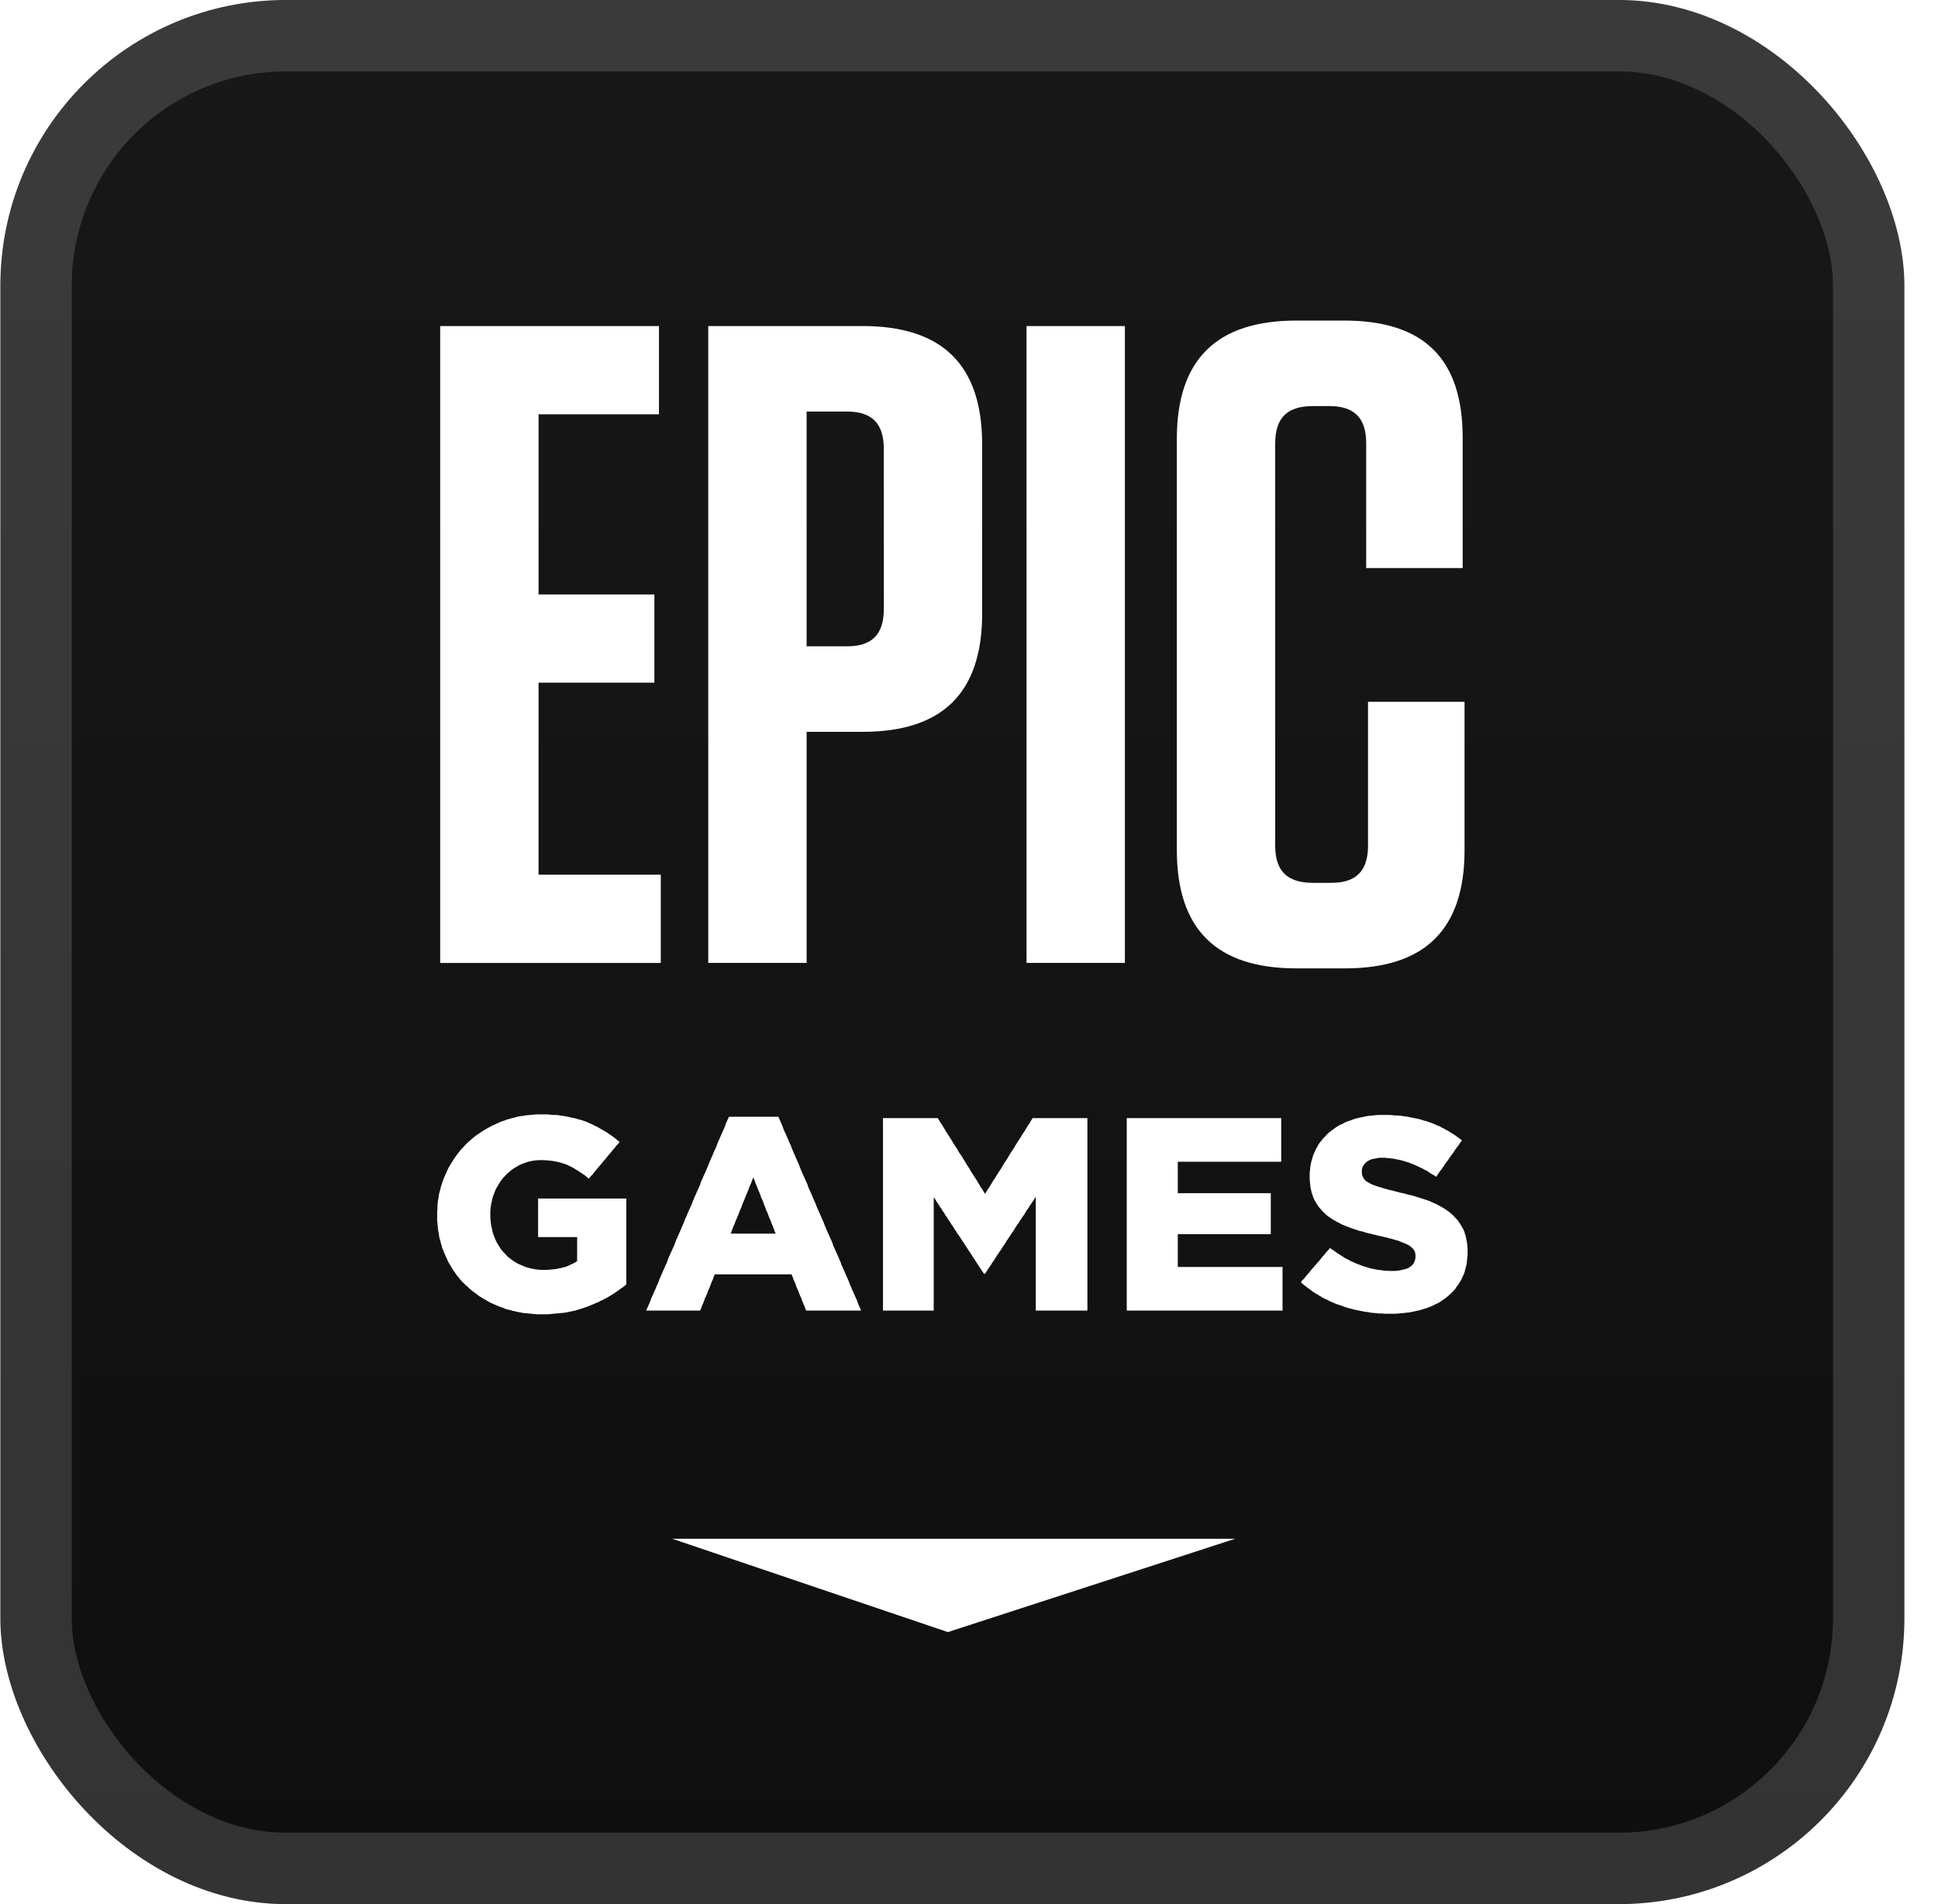 <svg xmlns="http://www.w3.org/2000/svg" width="57" height="56" fill="none"><rect width="56" height="56" x=".011" fill="url(#a)" rx="8.4"/><g fill="#fff" filter="url(#b)"><path d="m43.156 36.989-.008.078-.008.085-.016.078-.023.078-.015.07-.024.078-.032.07-.031.062-.031.07-.04.062-.04.062-.046.062-.04.063-.047.054-.055.054-.047.047-.063.055-.055.046-.063.047-.063.038-.062.047-.071.039-.07.03-.072.04-.078.03-.079.032-.078.023-.079.024-.07.023-.08.015-.07.016-.07.016-.08.015-.078.008-.07.008-.08.008-.086.007-.078.008h-.33l-.079-.008h-.086l-.079-.008-.079-.007-.086-.008-.079-.016-.078-.008-.079-.015-.078-.016-.079-.015-.078-.016-.08-.023-.07-.016-.078-.023-.079-.023-.07-.031-.08-.024-.07-.023-.078-.031-.072-.031-.07-.031-.07-.039-.072-.03-.07-.04-.063-.038-.071-.04-.063-.038-.063-.04-.063-.046-.062-.047-.063-.046-.063-.047-.055-.046-.063-.055.047-.062.055-.054.047-.063.055-.062.048-.054.047-.062.055-.063.047-.054.055-.062.047-.055.055-.062.047-.062.047-.055.055-.062.047-.062.055-.054.048-.063.062.047.071.047.063.046.07.047.064.039.07.046.063.04.071.03.063.04.07.03.072.032.07.03.07.024.072.031.078.023.079.024.07.023.08.016.078.015.078.016.087.008.078.015h.079l.086.008h.173l.086-.008.08-.015.07-.016.07-.016.064-.023.054-.031.064-.047.047-.054.031-.062.024-.07.008-.078v-.016l-.008-.093-.032-.078-.04-.054-.054-.047-.063-.047-.063-.03-.07-.032-.08-.03-.094-.04-.055-.015-.062-.016-.071-.023-.07-.016-.08-.023-.078-.016-.087-.023-.078-.015-.086-.024-.079-.015-.079-.024-.078-.015-.079-.023-.07-.024-.08-.015-.07-.024-.07-.023-.072-.023-.086-.032-.078-.03-.079-.032-.079-.03-.07-.04-.079-.038-.063-.04-.07-.038-.063-.047-.063-.039-.055-.047-.055-.054-.055-.054-.048-.055-.047-.054-.039-.055-.04-.062-.039-.07-.031-.054-.024-.062-.023-.07-.024-.062-.015-.078-.016-.07-.008-.078-.008-.078-.008-.085v-.179l.008-.078.008-.07.008-.077.016-.07.015-.07.024-.07.016-.07.03-.07.032-.07.032-.07.04-.07.038-.07.047-.062.048-.062.055-.063.055-.054.055-.062.063-.055.055-.039.063-.046.063-.047.062-.039.071-.039.07-.03.071-.04.071-.03.079-.024.078-.031.071-.024.063-.015.07-.016.072-.015.078-.016.07-.015.08-.008.078-.008.079-.008.078-.007h.338l.087.007.086.008h.078l.087.008.079.015.086.008.079.016.07.015.08.016.078.015.07.016.079.023.07.024.071.015.08.031.07.024.07.03.07.032.08.03.07.04.063.03.071.04.07.039.063.039.072.046.062.039.063.047.063.046.063.047-.047.062-.04.063-.047.062-.047.062-.047.07-.04.062-.047.062-.047.063-.039.062-.047.062-.047.062-.04.062-.047.07-.047.063-.047.062-.04.062-.046.062-.064-.047-.07-.038-.063-.04-.063-.046-.07-.031-.064-.039-.07-.031-.063-.031-.07-.031-.064-.031-.07-.024-.063-.03-.087-.024-.078-.023-.079-.024-.079-.015-.078-.016-.078-.015-.079-.008-.079-.008-.07-.008h-.173l-.087.016-.079.015-.07.016-.063.031-.055.031-.07.062-.048.07-.031.07-.008.078v.016l.008.1.039.086.031.047.055.054.071.04.063.038.078.031.087.031.094.031.063.016.063.023.07.016.072.023.078.016.087.023.086.023.087.024.086.015.078.023.087.024.079.015.078.024.079.023.07.023.08.024.07.023.07.023.087.031.079.039.078.031.079.039.07.039.071.039.063.038.063.047.063.039.063.054.063.055.054.062.056.054.047.063.047.07.039.062.04.07.031.062.024.07.023.07.016.07.015.078.016.078.008.077.008.086v.187zm-5.511 1.555H33.14v-5.66h4.543v1.283h-3.042v.925h2.735v1.205h-2.735v.964h3.081v1.283zm-5.743 0h-1.438v-3.347l-.04.062-.046.07-.04.063-.046.062-.04.07-.047.062-.04.062-.039.07-.047.063-.04.062-.046.063-.04.07-.047.062-.039.062-.04.07-.047.063-.039.062-.047.07-.039.062-.047.063-.04.07-.039.062-.047.062-.04.07-.047.063-.039.062-.047.063-.04.07-.038.062-.048.062-.039.07-.047.063-.04.062-.046.07-.04.062h-.031l-.047-.07-.04-.062-.047-.07-.04-.062-.046-.07-.04-.063-.046-.07-.04-.062-.047-.07-.04-.062-.047-.071-.039-.062-.047-.07-.04-.062-.046-.07-.04-.063-.047-.07-.047-.062-.04-.07-.047-.063-.04-.07-.046-.062-.04-.07-.046-.063-.04-.07-.047-.062-.04-.07-.047-.062-.039-.07-.047-.063-.04-.07-.046-.062-.04-.07-.047-.062v3.331H25.97v-5.66h1.611l.04.062.039.07.047.062.04.07.039.062.039.07.039.062.047.07.04.062.039.062.039.07.04.062.046.07.04.062.04.07.038.062.048.062.04.07.038.062.04.07.039.062.047.07.04.062.038.07.04.061.039.063.047.07.04.062.039.07.04.061.038.07.048.063.039.07.039.061.04-.062.039-.07.047-.062.04-.07.038-.061.04-.07.047-.062.04-.07.039-.063.039-.061.047-.07.039-.063.04-.07.039-.061.047-.07.04-.062.039-.07.039-.062.04-.062.046-.07.04-.062.04-.07.038-.062.047-.07.04-.062.039-.062.04-.07.046-.062.04-.07.039-.062.04-.07.047-.062.039-.07.04-.062h1.61v5.66zm-9.118-2.332-.024-.071-.03-.078-.032-.07-.024-.07-.031-.07-.032-.078-.024-.07-.031-.07-.031-.07-.024-.07-.032-.078-.023-.07-.031-.07-.032-.07-.023-.07-.032-.08-.031-.07-.024-.07-.032-.07-.03-.077-.024-.07-.032-.07-.03.07-.024.07-.032.077-.032.07-.023.07-.031.07-.032.08-.031.07-.024.07-.032.07-.031.07-.023.077-.032.07-.031.07-.024.07-.031.071-.032.078-.031.07-.024.07-.031.07-.032.078-.023.07-.031.07h1.328zm2.468 2.332h-1.541l-.03-.07-.025-.07-.031-.07-.032-.078-.023-.07-.032-.07-.031-.07-.023-.07-.032-.07-.032-.07-.023-.07-.031-.077-.032-.07-.023-.07-.032-.07h-2.256l-.03.07-.024.07-.032.07-.031.078-.024.07-.031.07-.032.07-.023.07-.031.07-.032.07-.024.069-.031.078-.032.07-.023.07-.032.07h-1.587l.031-.07.032-.07.031-.07.032-.078.023-.07.032-.07.031-.07.031-.07.032-.07.032-.077.03-.07.032-.07.024-.07.032-.07.03-.07.032-.078.032-.07.03-.07.032-.07.032-.07.024-.07.03-.078.032-.07.032-.07.031-.07.032-.07.031-.07.031-.077.024-.07.032-.07.031-.07.031-.07.032-.07.031-.078.032-.07.031-.07.024-.07.031-.07.032-.07.031-.078.032-.07.03-.07.032-.07.032-.07.024-.07.03-.069.032-.078.032-.07.031-.07.032-.07.031-.07.031-.07.024-.078.032-.07.031-.07.031-.07.032-.07.031-.07.032-.077.031-.07.024-.07.031-.07.031-.07.032-.07.032-.078.03-.07.032-.07.032-.07.023-.07.032-.07.031-.077.032-.07.03-.07.032-.07.032-.07.031-.07.024-.078.031-.07.032-.07.031-.07h1.454l.032.07.031.07.031.07.032.078.024.07.03.07.032.07.032.07.031.07.031.077.032.07.032.07.023.07.031.07.032.07.032.078.03.07.032.07.032.07.03.07.025.07.031.078.031.07.032.07.031.07.032.07.031.07.032.077.023.07.031.07.032.07.032.07.031.07.031.078.032.07.031.07.024.07.031.07.032.07.031.07.032.077.031.07.032.07.03.07.025.07.031.07.031.078.032.07.031.07.032.07.031.07.032.07.023.078.031.07.032.07.032.07.03.07.032.07.032.077.032.07.023.07.031.07.032.07.03.07.033.078.031.07.032.07.03.07.024.07.032.07.031.078.032.07.031.07.031.07.032.07.031.069.024.078.031.07.032.07.031.07zm-6.885-.723-.063.047-.055.038-.063.047-.063.04-.062.046-.064.039-.062.038-.071.04-.071.038-.07.04-.072.03-.07.039-.079.03-.07.032-.08.03-.07.032-.07.023-.071.024-.071.023-.078.023-.071.024-.079.015-.07.016-.079.015-.079.016-.078.008-.087.008-.078.007-.087.008-.079.008-.086.008h-.338l-.079-.008-.086-.008-.078-.008-.079-.008-.079-.007-.078-.016-.079-.015-.07-.016-.08-.016-.07-.023-.078-.015-.071-.024-.07-.03-.072-.024-.078-.031-.071-.031-.07-.031-.071-.032-.071-.038-.063-.039-.07-.039-.064-.039-.062-.038-.063-.047-.063-.047-.063-.047-.055-.046-.055-.047-.055-.054-.055-.047-.055-.054-.055-.055-.047-.054-.047-.062-.048-.055-.04-.062-.046-.062-.04-.062-.038-.063-.04-.07-.04-.062-.03-.07-.032-.07-.032-.07-.03-.07-.024-.062-.032-.07-.016-.07-.023-.07-.016-.078-.024-.07-.015-.077-.008-.07-.016-.078-.008-.07-.008-.078-.007-.078-.008-.077v-.257l.008-.086v-.077l.007-.078.008-.086.016-.077.008-.078.016-.07.023-.077.016-.078.023-.07.024-.078.024-.07.031-.078.031-.07.032-.07.031-.07.032-.07.039-.07.04-.062.039-.062.039-.062.04-.062.046-.062.048-.063.047-.062.047-.054.055-.055.047-.054.055-.055.055-.054.055-.047.063-.054.055-.047.063-.046.063-.04.063-.046.063-.039.062-.039.07-.039.072-.038.07-.04.071-.03.071-.032.079-.038.062-.024.079-.023.07-.031.071-.016.071-.023.079-.016.07-.023.079-.016.079-.007.078-.016.079-.008.078-.007.079-.008.079-.008h.337l.087.008.087.008h.078l.078.007.087.016.07.008.08.015.078.016.07.015.071.016.071.015.071.024.07.015.063.024.072.023.07.031.07.031.072.031.07.04.07.03.064.04.07.038.063.039.071.039.063.046.063.04.063.046.063.047.063.054.062.047-.047.062-.055.054-.047.063-.055.062-.047.062-.047.054-.055.063-.047.062-.048.054-.055.063-.047.062-.055.062-.047.054-.047.063-.055.062-.047.062-.055.054-.047.063-.063-.047-.063-.055-.063-.038-.063-.047-.063-.039-.063-.039-.063-.039-.07-.039-.063-.03-.063-.032-.063-.023-.07-.023-.071-.024-.071-.015-.079-.016-.078-.015-.079-.008-.086-.008L16 34.12h-.165l-.078.008-.071.008-.079.015-.07.016-.071.023-.07.024-.072.03-.07.032-.063.038-.063.04-.063.038-.055.047-.055.047-.055.046-.047.055-.055.054-.047.062-.04.055-.039.062-.039.07-.04.062-.031.07-.024.07-.03.07-.024.078-.016.077-.016.07-.016.086-.008.078-.007.077v.179l.007.078.008.07.008.078.016.07.016.07.015.07.024.07.023.062.032.077.031.07.04.07.039.063.04.062.046.062.048.054.054.055.048.054.055.047.063.047.063.046.062.04.063.038.07.031.072.031.07.031.079.024.078.023.08.016.078.015.078.008.087.008h.18l.087-.008.087-.008.078-.008.078-.015.08-.016.078-.023.07-.016.071-.03.063-.032.07-.031.056-.031.063-.039v-.708h-1.148v-1.134h2.594v2.526zM15.84 20.078h3.406v-2.595H15.84v-5.299h3.541V9.59h-6.434v18.73h6.488v-2.595H15.84zm24.396.562v4.227c0 .75-.351 1.097-1.08 1.097h-.542c-.757 0-1.108-.347-1.108-1.096V13.04c0-.75.351-1.097 1.108-1.097h.487c.73 0 1.081.347 1.081 1.096v3.667h2.838V12.88c0-2.328-1.135-3.452-3.486-3.452h-1.406c-2.352 0-3.515 1.15-3.515 3.479v12.094c0 2.328 1.163 3.479 3.515 3.479h1.432c2.353 0 3.515-1.15 3.515-3.479V20.64zm-10.044 7.679h2.893V9.589h-2.893zM25.995 17.91c0 .75-.351 1.098-1.081 1.098h-1.19v-6.904h1.19c.73 0 1.08.348 1.08 1.097zm-.622-8.32h-4.542v18.729h2.893v-6.796h1.649c2.352 0 3.514-1.15 3.514-3.478v-4.977c0-2.328-1.162-3.479-3.514-3.479"/><path fill-rule="evenodd" d="M19.771 45.255h16.558L27.878 48z" clip-rule="evenodd"/></g><rect width="53.9" height="53.9" x="1.061" y="1.05" stroke="#fff" stroke-opacity=".15" stroke-width="2.1" rx="7.35"/><defs><linearGradient id="a" x1="28.011" x2="28.011" y1="0" y2="56" gradientUnits="userSpaceOnUse"><stop stop-color="#181818"/><stop offset="1" stop-color="#0F0F0F"/></linearGradient><filter id="b" width="51.429" height="51.429" x="2.296" y="2.286" color-interpolation-filters="sRGB" filterUnits="userSpaceOnUse"><feFlood flood-opacity="0" result="BackgroundImageFix"/><feColorMatrix in="SourceAlpha" result="hardAlpha" values="0 0 0 0 0 0 0 0 0 0 0 0 0 0 0 0 0 0 127 0"/><feOffset/><feGaussianBlur stdDeviation="2.857"/><feComposite in2="hardAlpha" operator="out"/><feColorMatrix values="0 0 0 0 0 0 0 0 0 0 0 0 0 0 0 0 0 0 0.25 0"/><feBlend in2="BackgroundImageFix" result="effect1_dropShadow_28_3469"/><feBlend in="SourceGraphic" in2="effect1_dropShadow_28_3469" result="shape"/></filter></defs></svg>